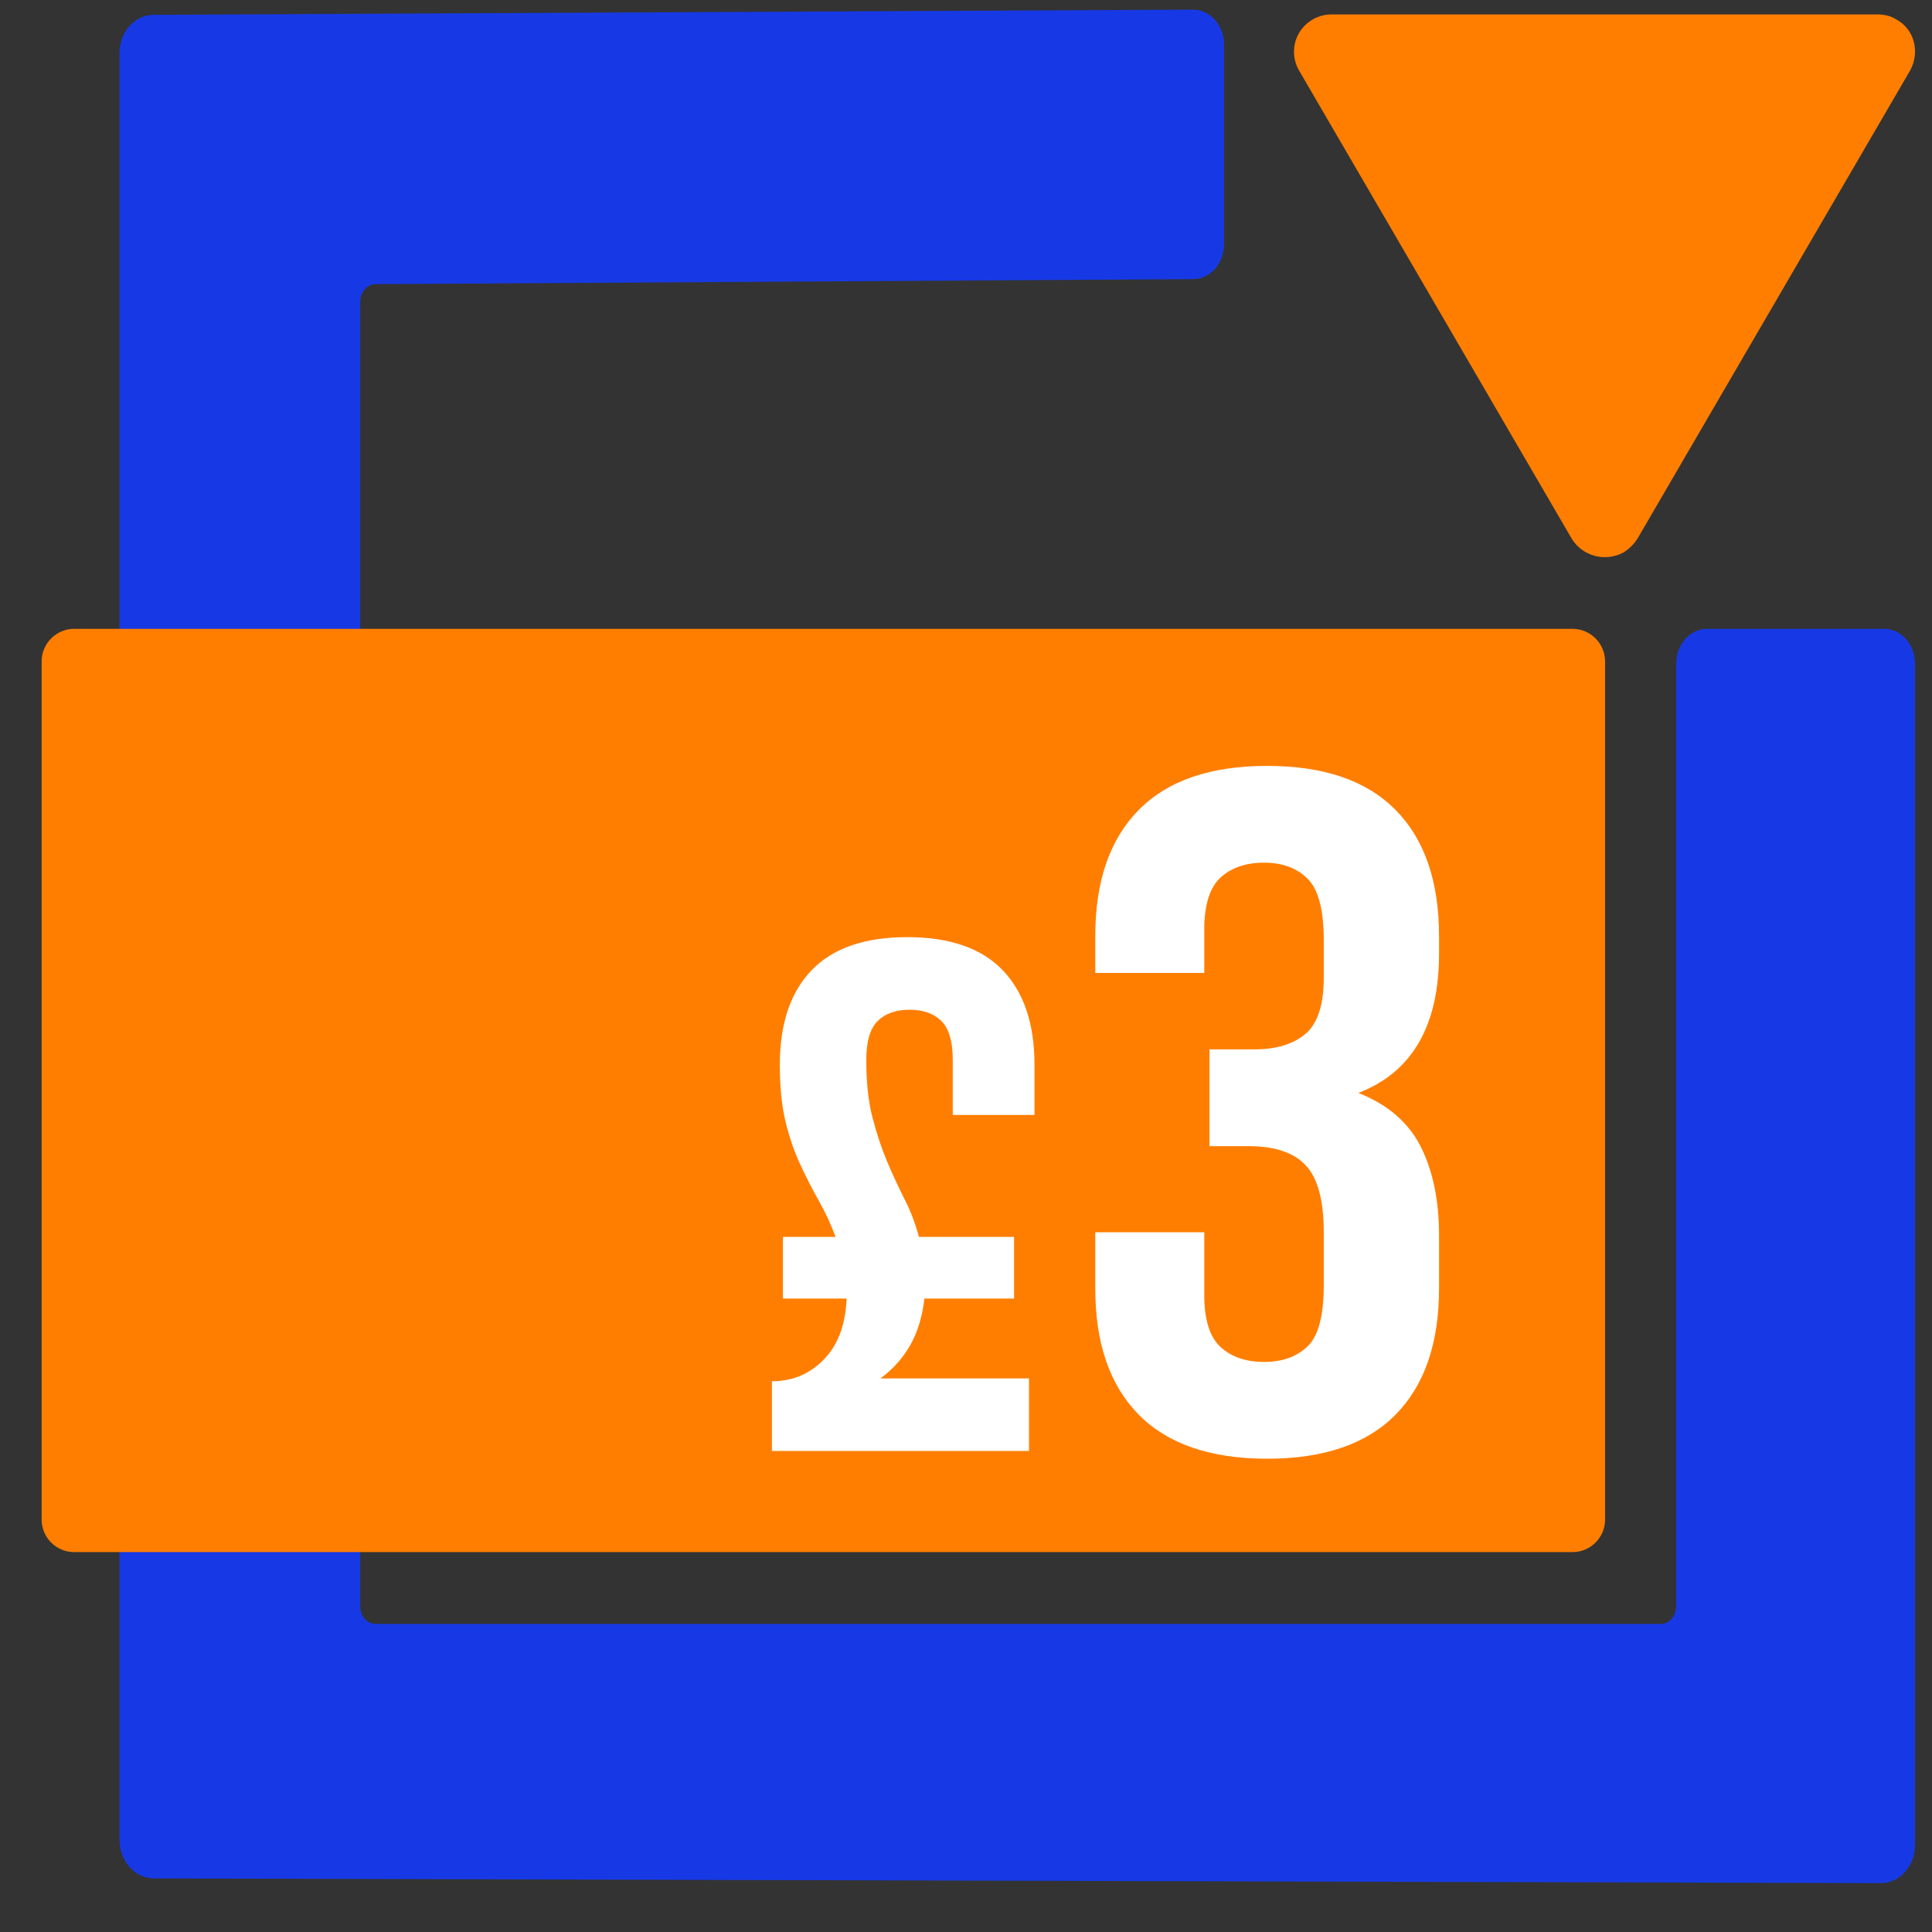<svg width="33" height="33" viewBox="0 0 33 33" fill="none" xmlns="http://www.w3.org/2000/svg">
<rect x="0" y="0" width="33" height="33" fill="#333333" stroke="none"/>
<path d="M28.63 11.341V27.438C28.63 27.604 28.512 27.738 28.367 27.738H6.417C6.271 27.738 6.153 27.604 6.153 27.438V5.153C6.153 4.988 6.271 4.854 6.416 4.853L20.383 4.768C20.673 4.766 20.908 4.498 20.908 4.168V0.764C20.908 0.432 20.67 0.164 20.378 0.165L2.622 0.253C2.304 0.253 2.041 0.547 2.041 0.902V31.424C2.041 31.791 2.304 32.085 2.633 32.085L32.13 32.165C32.448 32.165 32.711 31.871 32.711 31.516V11.341C32.711 11.01 32.475 10.741 32.184 10.741H29.157C28.866 10.741 28.63 11.01 28.63 11.341Z" fill="#1739E5"/>
<path d="M26.86 10.741H1.267C0.96 10.741 0.711 10.991 0.711 11.298V25.955C0.711 26.262 0.96 26.511 1.267 26.511H26.86C27.167 26.511 27.416 26.262 27.416 25.955V11.298C27.416 10.991 27.167 10.741 26.86 10.741Z" fill="#FF7E00"/>
<path d="M13.373 21.127H14.273C14.192 20.912 14.098 20.709 13.991 20.519C13.884 20.329 13.778 20.125 13.676 19.905C13.572 19.687 13.488 19.441 13.42 19.168C13.353 18.895 13.32 18.569 13.32 18.189C13.32 17.486 13.501 16.948 13.864 16.571C14.226 16.195 14.77 16.007 15.495 16.007C16.22 16.007 16.763 16.195 17.126 16.571C17.488 16.948 17.67 17.486 17.67 18.189V19.044H16.274V18.102C16.274 17.788 16.208 17.567 16.079 17.439C15.949 17.311 15.768 17.247 15.535 17.247C15.302 17.247 15.121 17.311 14.992 17.439C14.862 17.567 14.797 17.788 14.797 18.102C14.797 18.49 14.832 18.821 14.904 19.093C14.975 19.366 15.058 19.614 15.152 19.838C15.246 20.061 15.345 20.274 15.447 20.476C15.551 20.678 15.634 20.895 15.696 21.127H17.321V22.18H15.79C15.754 22.494 15.671 22.763 15.542 22.986C15.412 23.209 15.244 23.395 15.038 23.544H17.576V24.783H13.185V23.593C13.534 23.593 13.83 23.47 14.072 23.221C14.313 22.974 14.443 22.627 14.461 22.18H13.373L13.373 21.127Z" fill="white"/>
<path d="M22.611 16.057C22.611 15.539 22.518 15.189 22.333 15.007C22.148 14.825 21.901 14.735 21.591 14.735C21.28 14.735 21.032 14.82 20.847 14.99C20.662 15.162 20.57 15.456 20.57 15.875V16.619H18.708V15.99C18.708 15.054 18.956 14.335 19.451 13.834C19.946 13.332 20.677 13.082 21.644 13.082C22.611 13.082 23.342 13.332 23.837 13.834C24.332 14.335 24.58 15.054 24.58 15.99V16.288C24.58 17.522 24.12 18.316 23.201 18.668C23.703 18.866 24.058 19.172 24.267 19.585C24.475 19.999 24.58 20.503 24.58 21.098V22.007C24.58 22.944 24.332 23.662 23.837 24.164C23.342 24.665 22.611 24.916 21.644 24.916C20.677 24.916 19.946 24.665 19.451 24.164C18.956 23.662 18.708 22.944 18.708 22.007V21.048H20.57V22.122C20.57 22.541 20.662 22.836 20.847 23.007C21.032 23.177 21.28 23.263 21.591 23.263C21.901 23.263 22.148 23.175 22.333 22.998C22.518 22.823 22.611 22.475 22.611 21.957V21.048C22.611 20.509 22.51 20.128 22.306 19.908C22.103 19.687 21.775 19.577 21.322 19.577H20.659V17.924H21.43C21.799 17.924 22.089 17.836 22.298 17.66C22.506 17.484 22.611 17.164 22.611 16.701L22.611 16.057Z" fill="white"/>
<path d="M32.628 1.201L27.97 9.199C27.91 9.295 27.825 9.378 27.728 9.438C27.414 9.605 27.026 9.498 26.845 9.199L22.187 1.201C22.126 1.093 22.102 0.986 22.102 0.879C22.102 0.532 22.392 0.246 22.743 0.246H32.059C32.18 0.246 32.289 0.27 32.386 0.329C32.701 0.497 32.797 0.89 32.628 1.201Z" fill="#FF7E00"/>
</svg>
